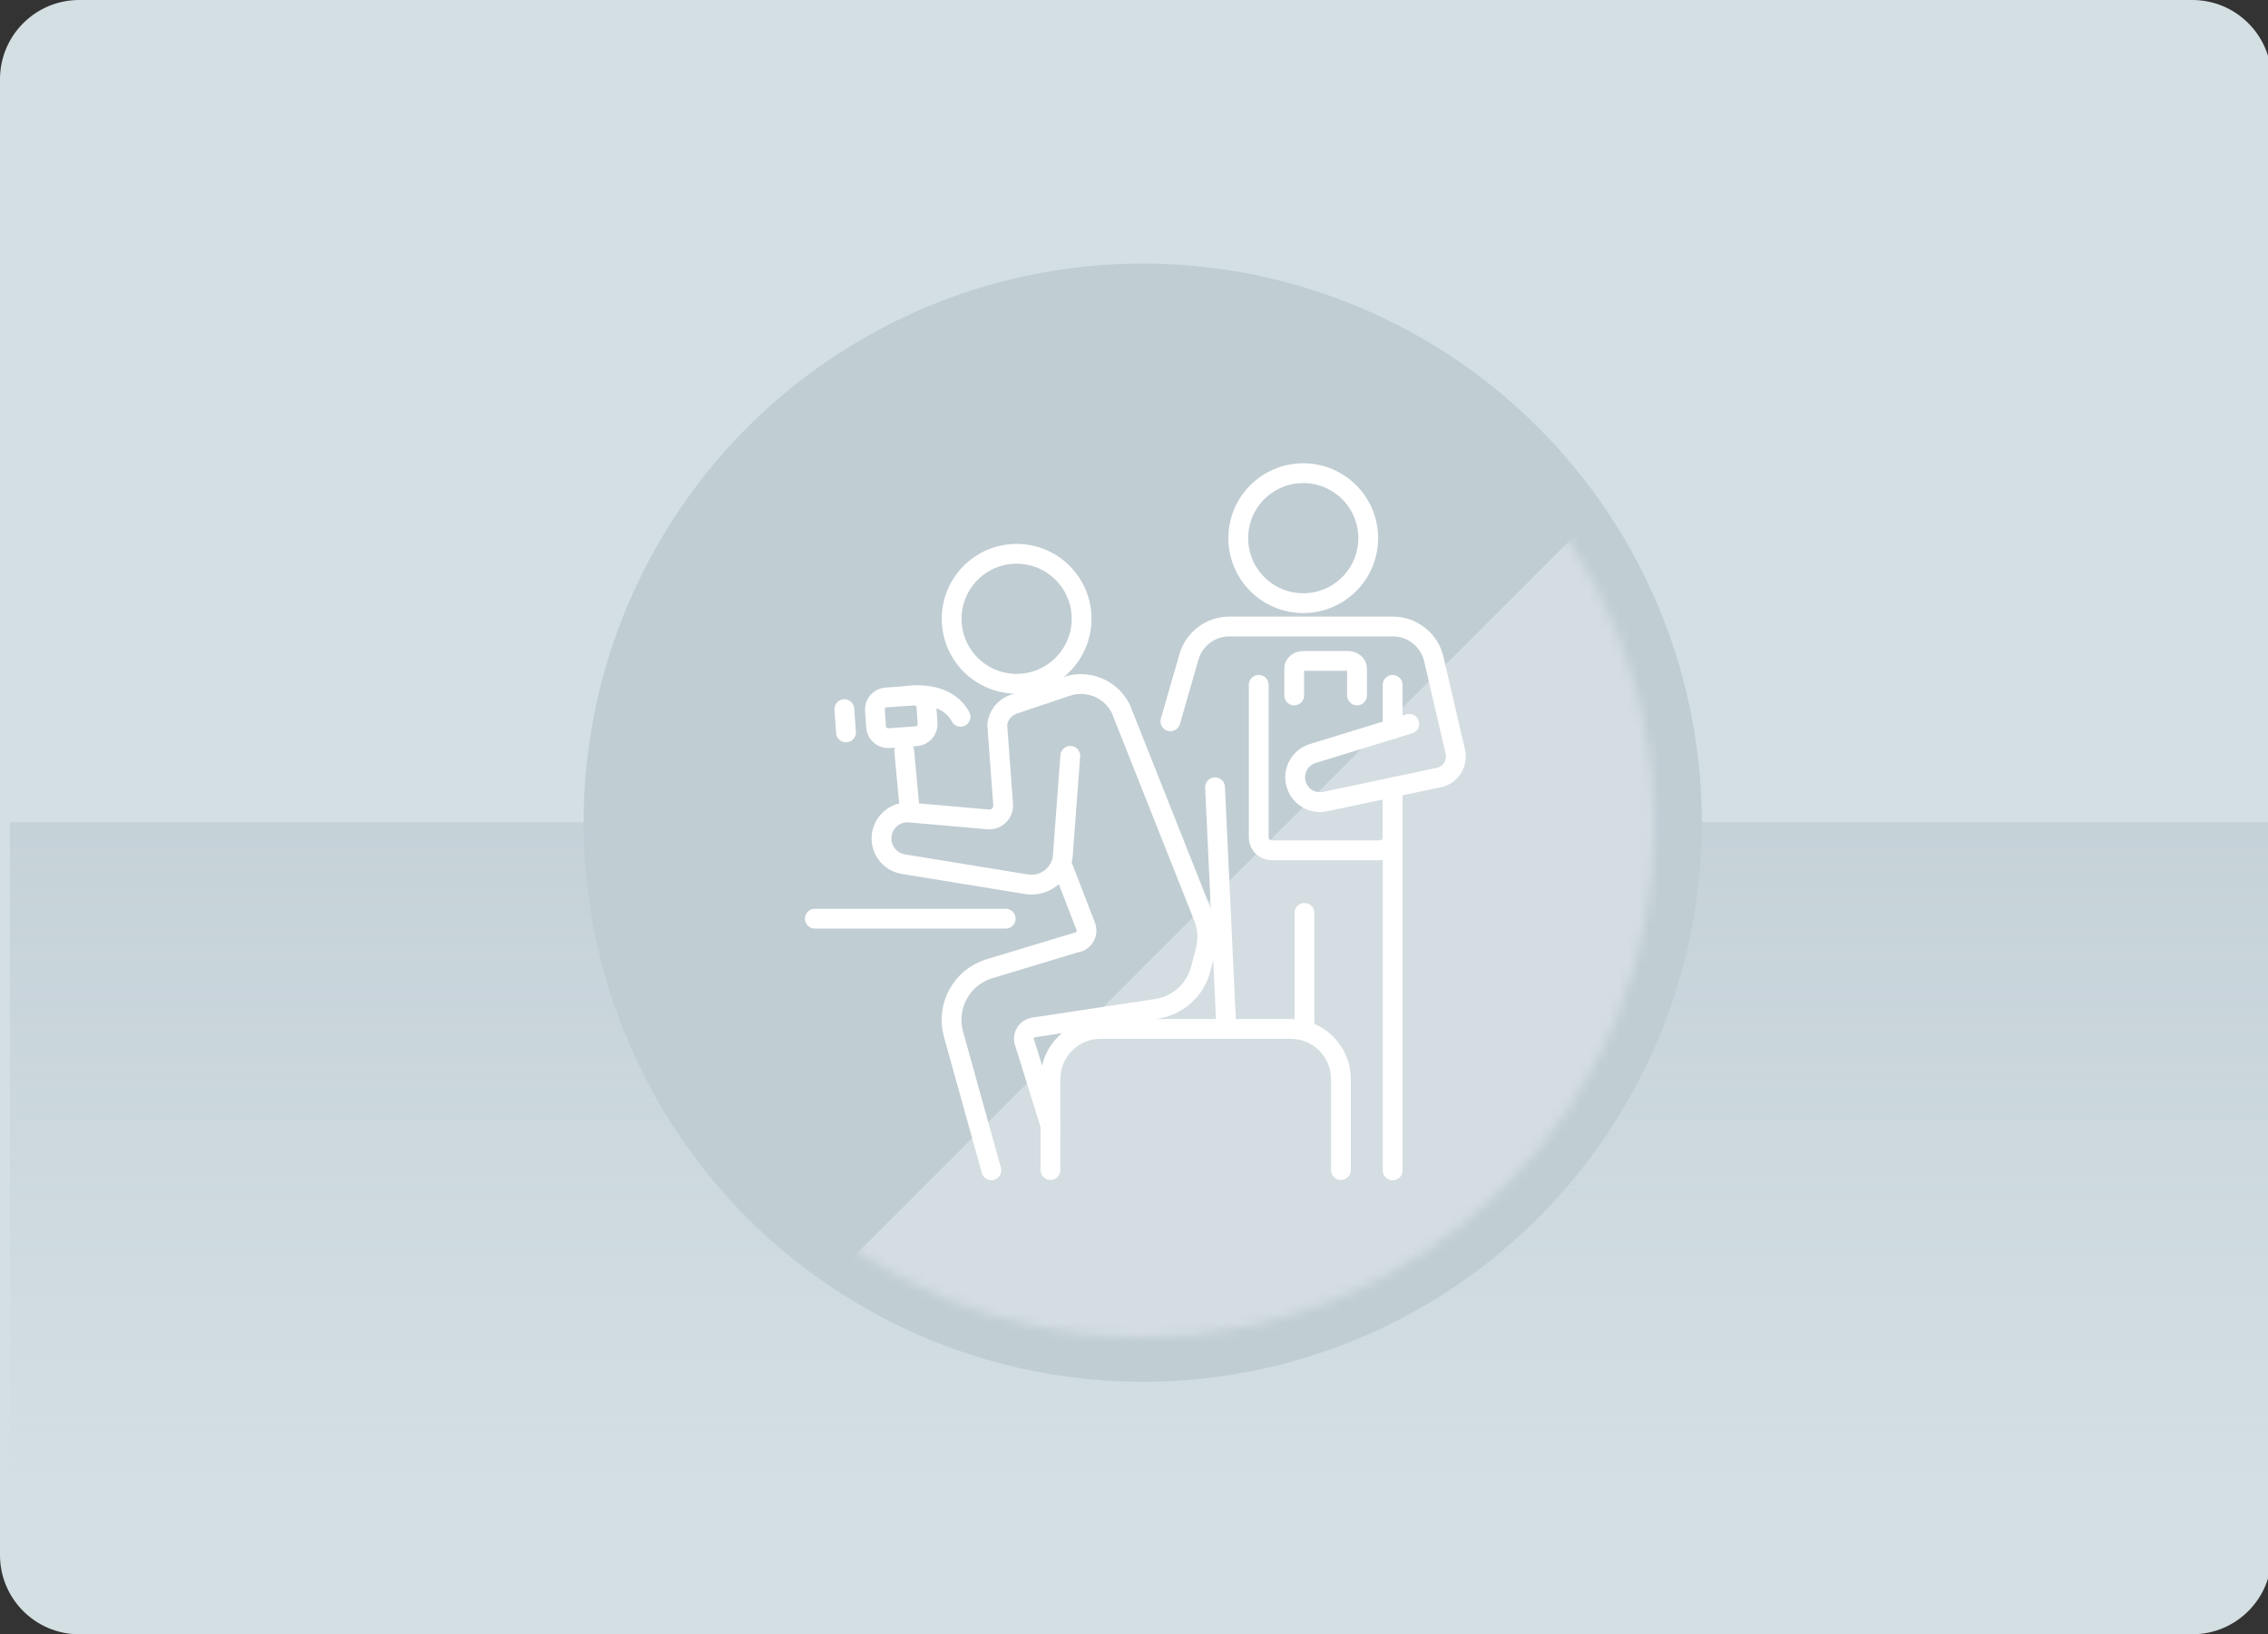 <svg width="229" height="165" viewBox="0 0 229 165" fill="none" xmlns="http://www.w3.org/2000/svg">
<rect x="0" y="0" width="229" height="165" fill="#333333" stroke="none"/>
<g clip-path="url(#clip0_1027_155)">
<path d="M0 8C0 3.582 3.582 0 8 0H221.357C225.775 0 229.357 3.582 229.357 8V157C229.357 161.418 225.775 165 221.357 165H8C3.582 165 0 161.418 0 157V8Z" fill="#D4DFE4"/>
<rect x="229" y="83" width="68" height="228" transform="rotate(90 229 83)" fill="url(#paint0_linear_1027_155)" fill-opacity="0.72"/>
<circle cx="115.382" cy="83.061" r="56.449" fill="#C0CDD3"/>
<mask id="mask0_1027_155" style="mask-type:alpha" maskUnits="userSpaceOnUse" x="63" y="31" width="105" height="105">
<circle cx="115.241" cy="83.241" r="51.789" transform="rotate(-45 115.241 83.241)" fill="#C0CDD3"/>
</mask>
<g mask="url(#mask0_1027_155)">
<rect x="70.215" y="142.842" width="141.244" height="57.843" transform="rotate(-45 70.215 142.842)" fill="white" fill-opacity="0.32"/>
</g>
<path d="M131.589 60.895C135.212 60.895 138.149 57.957 138.149 54.334C138.149 50.711 135.212 47.773 131.589 47.773C127.965 47.773 125.028 50.711 125.028 54.334C125.028 57.957 127.965 60.895 131.589 60.895Z" stroke="white" stroke-width="2" stroke-miterlimit="10"/>
<path d="M102.649 69.035C106.272 69.035 109.21 66.097 109.21 62.474C109.21 58.851 106.272 55.913 102.649 55.913C99.026 55.913 96.088 58.851 96.088 62.474C96.088 66.097 99.026 69.035 102.649 69.035Z" stroke="white" stroke-width="2" stroke-miterlimit="10"/>
<path d="M118.176 72.825L120.047 66.325C120.569 64.503 122.234 63.252 124.129 63.252H140.64C142.608 63.252 144.321 64.612 144.771 66.532L146.945 75.899C147.213 77.078 146.472 78.244 145.293 78.499L133.788 80.929C132.536 81.196 131.285 80.467 130.896 79.252C130.459 77.928 131.2 76.494 132.536 76.081L142.292 73.08" stroke="white" stroke-width="2" stroke-miterlimit="10" stroke-linecap="round"/>
<path d="M140.616 69.144V73.615" stroke="white" stroke-width="2" stroke-miterlimit="10" stroke-linecap="round"/>
<path d="M140.616 80.054V84.549C140.616 85.266 140.033 85.849 139.316 85.849H128.393C127.677 85.849 127.094 85.266 127.094 84.549V69.144" stroke="white" stroke-width="2" stroke-miterlimit="10" stroke-linecap="round"/>
<path d="M130.677 70.213V67.48C130.677 67.067 131.091 66.726 131.601 66.726H136.096C136.606 66.726 137.019 67.067 137.019 67.48V70.213" stroke="white" stroke-width="2" stroke-miterlimit="10" stroke-linecap="round"/>
<path d="M108.068 76.312L107.302 86.518C107.096 88.304 105.431 89.555 103.657 89.275L91.216 87.247C89.807 87.016 88.835 85.704 89.03 84.294C89.224 82.909 90.463 81.901 91.86 82.034L99.77 82.727C100.632 82.8 101.349 82.083 101.288 81.233L100.693 73.214C100.766 72.242 101.422 71.416 102.345 71.1C103.755 70.626 105.856 69.922 107.691 69.302C109.829 68.573 112.162 69.545 113.17 71.562L121.517 92.592C121.942 93.674 122.015 94.852 121.724 95.982L121.225 97.865C120.679 99.955 118.929 101.522 116.791 101.85L104.35 103.733C103.706 103.83 103.269 104.462 103.402 105.094L106.063 113.635" stroke="white" stroke-width="2" stroke-miterlimit="10" stroke-linecap="round"/>
<path d="M91.302 75.826L91.873 82.01" stroke="white" stroke-width="2" stroke-miterlimit="10" stroke-linecap="round"/>
<path d="M92.242 70.22L89.466 70.416C88.797 70.464 88.293 71.045 88.34 71.714L88.46 73.398C88.507 74.068 89.088 74.572 89.757 74.525L92.532 74.328C93.202 74.281 93.706 73.7 93.659 73.03L93.539 71.346C93.492 70.677 92.911 70.172 92.242 70.22Z" stroke="white" stroke-width="2" stroke-miterlimit="10" stroke-linecap="round"/>
<path d="M85.421 73.943L85.251 71.598" stroke="white" stroke-width="2" stroke-miterlimit="10" stroke-linecap="round"/>
<path d="M91.593 70.262C91.593 70.262 95.469 69.569 96.988 72.364" stroke="white" stroke-width="2" stroke-miterlimit="10" stroke-linecap="round"/>
<path d="M82.275 92.75H101.544" stroke="white" stroke-width="2" stroke-miterlimit="10" stroke-linecap="round"/>
<path d="M107.387 87.733L109.598 93.443C109.939 94.22 109.428 95.095 108.59 95.18L99.903 97.804C97.097 98.655 95.493 101.583 96.271 104.401L100.098 118.155" stroke="white" stroke-width="2" stroke-miterlimit="10" stroke-linecap="round"/>
<path d="M106.063 118.13V108.945C106.063 106.151 108.335 103.879 111.129 103.879H130.325C133.12 103.879 135.392 106.151 135.392 108.945V118.13" stroke="white" stroke-width="2" stroke-miterlimit="10" stroke-linecap="round"/>
<path d="M140.616 79.483V118.167" stroke="white" stroke-width="2" stroke-miterlimit="10" stroke-linecap="round"/>
<path d="M131.71 92.167V103.879" stroke="white" stroke-width="2" stroke-miterlimit="10" stroke-linecap="round"/>
<path d="M122.683 79.483L123.825 103.879" stroke="white" stroke-width="2" stroke-miterlimit="10" stroke-linecap="round"/>
</g>
<defs>
<linearGradient id="paint0_linear_1027_155" x1="229" y1="197" x2="297" y2="197" gradientUnits="userSpaceOnUse">
<stop stop-color="#C0CDD3"/>
<stop offset="1" stop-color="#C0CDD3" stop-opacity="0"/>
</linearGradient>
<clipPath id="clip0_1027_155">
<rect width="229" height="165" fill="white"/>
</clipPath>
</defs>
</svg>
